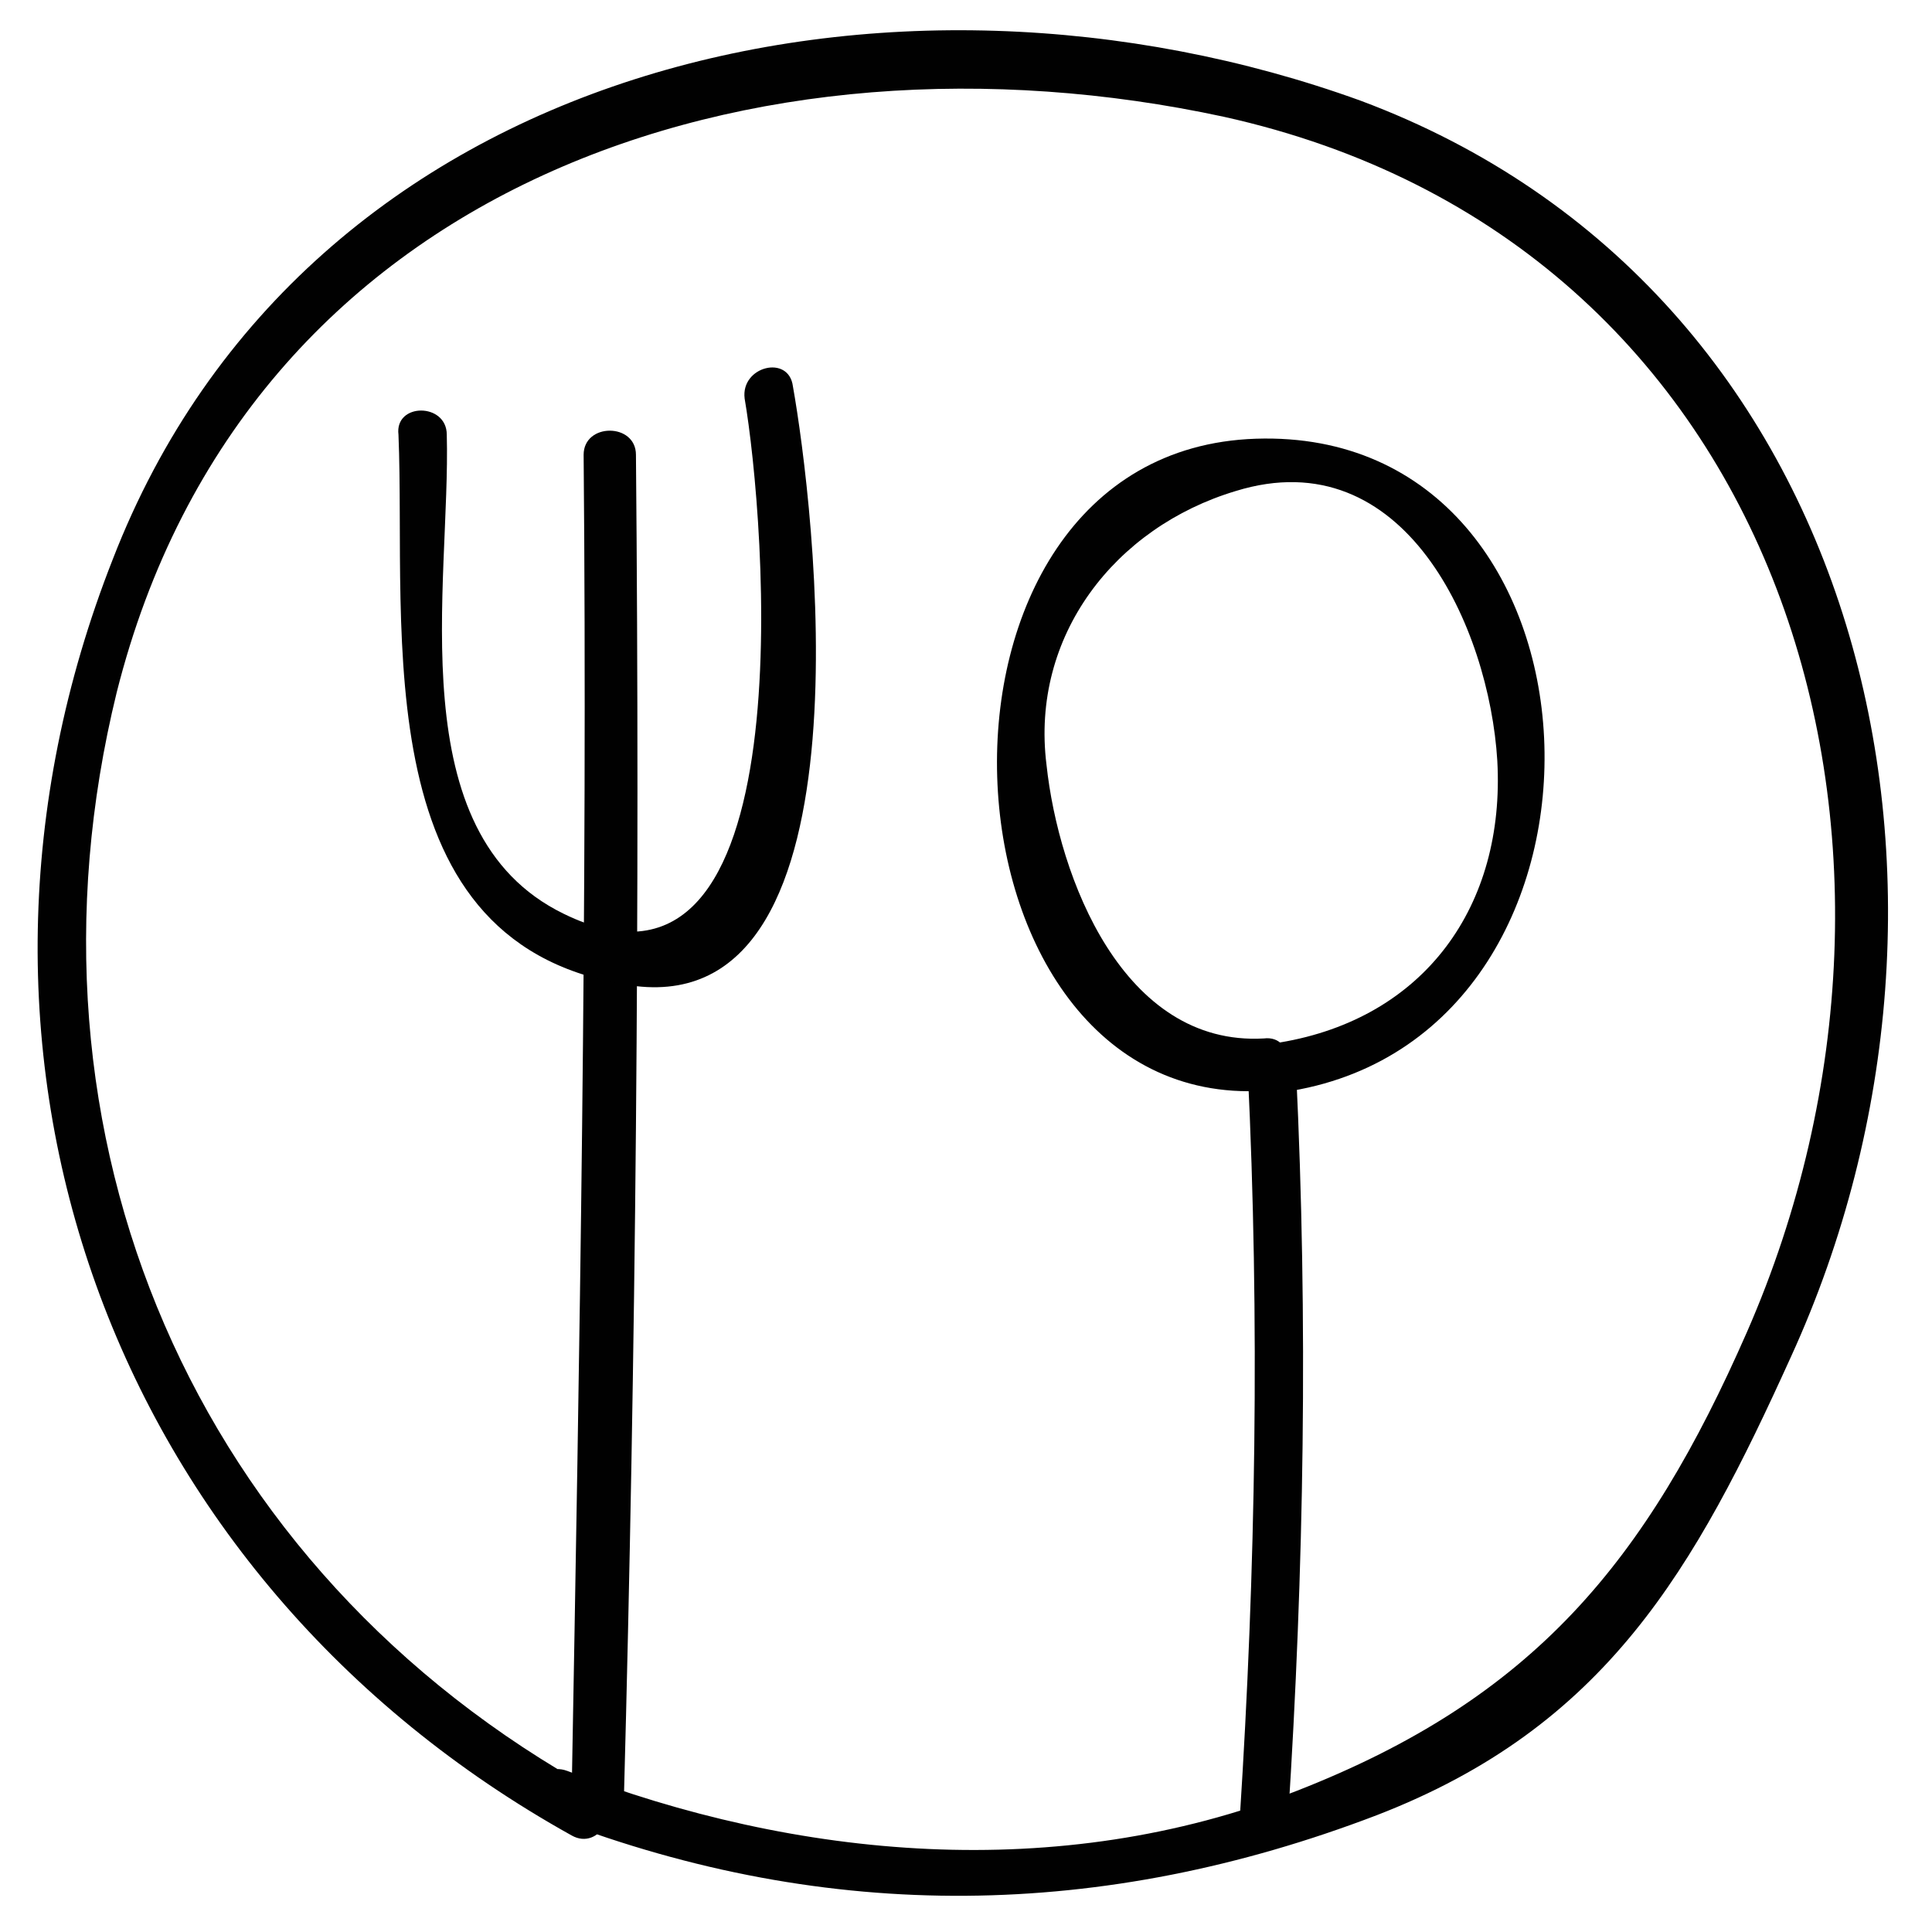 <?xml version="1.0" encoding="utf-8"?>
<!DOCTYPE svg PUBLIC "-//W3C//DTD SVG 1.1//EN" "http://www.w3.org/Graphics/SVG/1.1/DTD/svg11.dtd">
<svg version="1.1" data-id="Layer_1" xmlns="http://www.w3.org/2000/svg" xmlns:xlink="http://www.w3.org/1999/xlink" x="0px" y="0px"
	 viewBox="0 0 48 48" enable-background="new 0 0 48 48" xml:space="preserve">
<g>
	<g>
		<g>
			<path fill="#010101" d="M14.8,44.5C4.8,39,0.2,28.2,2.9,17.2C6.1,4.5,18.8,0.4,30.4,2.9c14,3.1,18.3,18.1,13,30.2
				c-2.5,5.7-5.3,9.1-11.2,11.4c-5.9,2.3-12.4,1.7-18.1-0.5c-0.8-0.3-1.1,0.9-0.3,1.2c6.8,2.6,13.6,2.5,20.4-0.1
				c5.7-2.2,7.9-6.1,10.3-11.4c5.3-11.6,1.9-26.5-10.7-31.2C22.2-1.7,7.6,1.5,2.8,13.9C-2,26.1,2.7,39.2,14.2,45.6
				C14.9,46,15.5,44.9,14.8,44.5L14.8,44.5z"/>
		</g>
	</g>
	<g>
		<g>
			<path fill="#010101" d="M15.5,44.7c0.3-11.1,0.4-22.3,0.3-33.4c0-0.8-1.3-0.8-1.3,0c0.1,11.1-0.1,22.3-0.3,33.4
				C14.2,45.5,15.4,45.5,15.5,44.7L15.5,44.7z"/>
		</g>
	</g>
	<g>
		<g>
			<path fill="#010101" d="M9.9,10.8c0.2,4.9-0.9,12.8,5.9,13.7c6,0.7,4.4-12.1,3.9-14.9c-0.1-0.8-1.3-0.5-1.2,0.3
				c0.5,2.9,1.6,15.8-4.5,12.8c-4.1-2-2.8-8.2-2.9-11.9C11.1,10,9.8,10,9.9,10.8L9.9,10.8z"/>
		</g>
	</g>
	<g>
		<g>
			<path fill="#010101" d="M31.4,25.8c-3.5,0.2-5.1-4-5.4-6.8c-0.4-3.2,1.7-5.9,4.7-6.8c4.2-1.3,6.3,3.4,6.5,6.7
				c0.2,3.6-1.8,6.4-5.4,7c-0.8,0.1-0.5,1.3,0.3,1.2c8.8-1.5,8.2-16.5-0.9-16.2c-9,0.3-8.2,16.7,0.2,16.2
				C32.2,27,32.2,25.7,31.4,25.8L31.4,25.8z"/>
		</g>
	</g>
	<g>
		<g>
			<path fill="#010101" d="M31,26.6c0.3,6.2,0.2,12.4-0.2,18.6C30.7,46,32,46,32,45.2c0.4-6.2,0.5-12.4,0.2-18.6
				C32.2,25.8,31,25.8,31,26.6L31,26.6z"/>
		</g>
	</g>
</g>
</svg>
